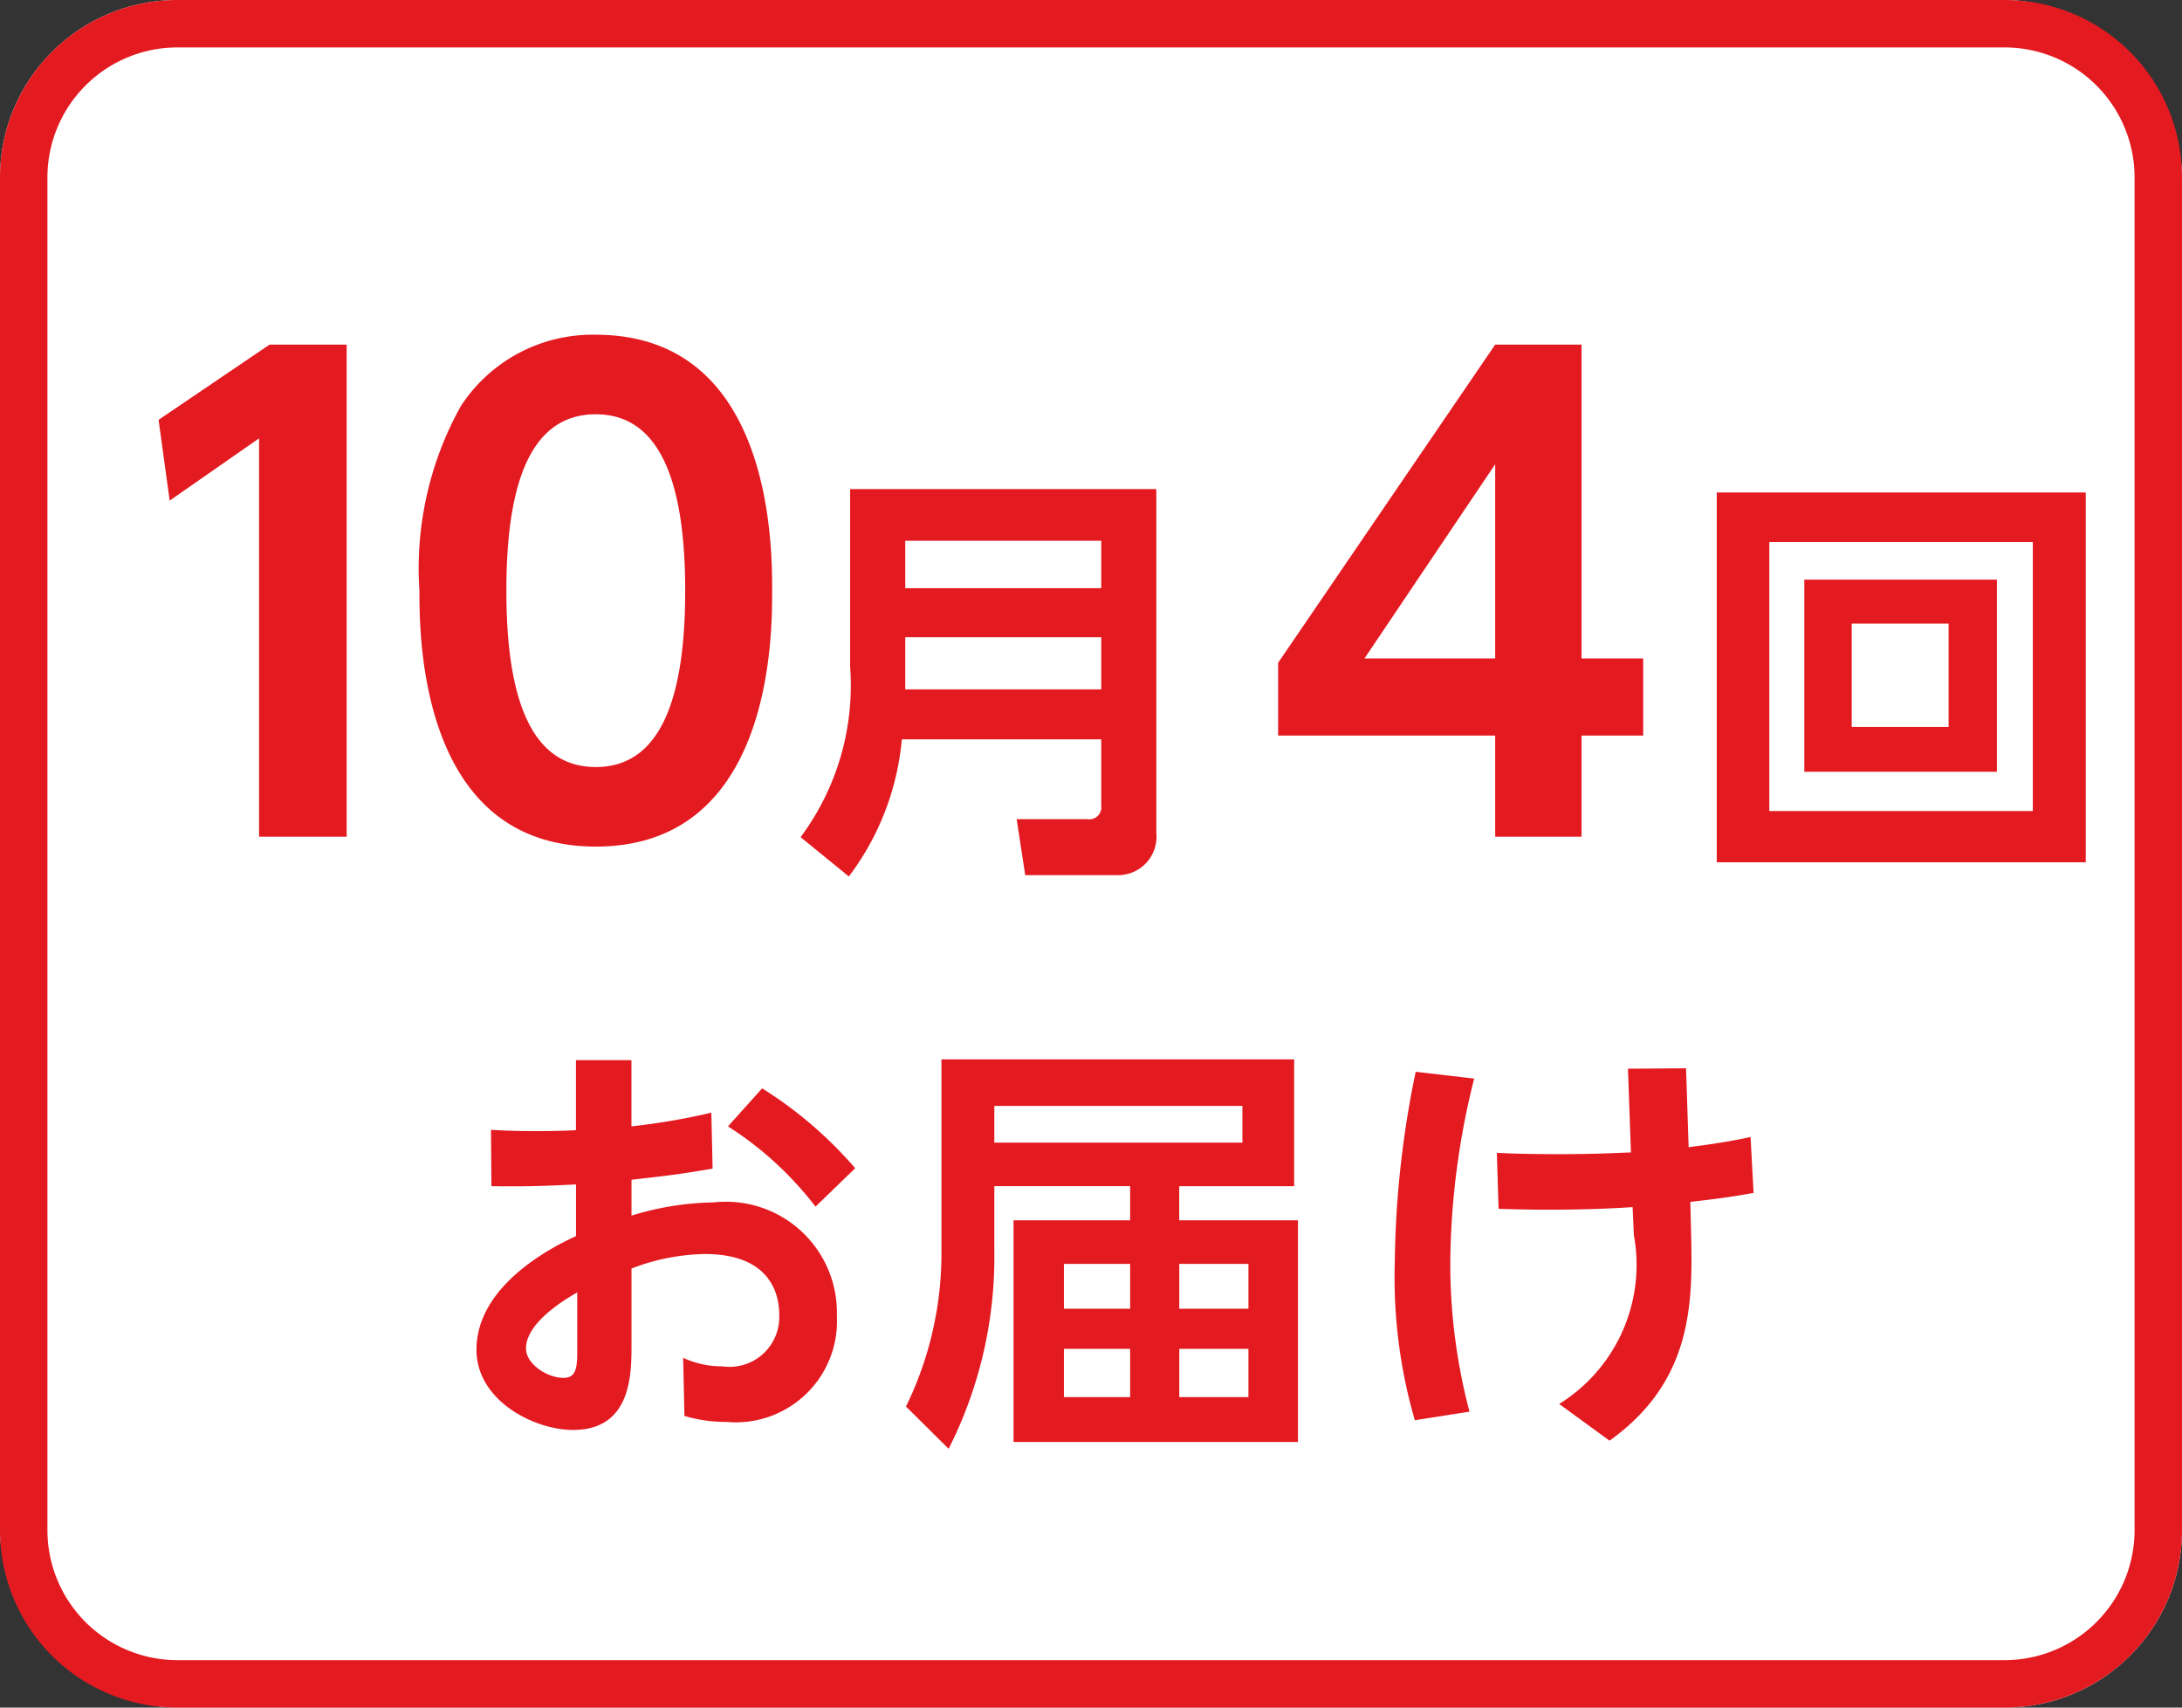 <svg xmlns="http://www.w3.org/2000/svg" viewBox="0 0 46 36"><rect x="0" y="0" width="46" height="36" fill="#333333" stroke="none"/><defs><style>.cls-1{fill:#fff;}.cls-2{fill:#e41a21;}</style></defs><title>icon_svg_ol</title><g id="レイヤー_1" data-name="レイヤー 1"><rect class="cls-1" width="46" height="36" rx="3.738"/><path class="cls-2" d="M42.262,1A2.741,2.741,0,0,1,45,3.738v28.523A2.741,2.741,0,0,1,42.262,35H3.738A2.741,2.741,0,0,1,1,32.262V3.738A2.741,2.741,0,0,1,3.738,1H42.262m0-1H3.738A3.738,3.738,0,0,0,0,3.738v28.523A3.738,3.738,0,0,0,3.738,36H42.262A3.738,3.738,0,0,0,46,32.262V3.738A3.738,3.738,0,0,0,42.262,0Z"/><path class="cls-2" d="M12.142,22.351H13.312v1.395a13.987,13.987,0,0,0,1.684-.288l.027,1.18c-.756.126-.846.135-1.71.234v.756a6.186,6.186,0,0,1,1.737-.279,2.34,2.34,0,0,1,2.593,2.395,2.134,2.134,0,0,1-2.332,2.233,3.031,3.031,0,0,1-.882-.126l-.027-1.225a1.942,1.942,0,0,0,.828.18,1.049,1.049,0,0,0,1.197-1.098c0-.478-.234-1.27-1.566-1.27a4.451,4.451,0,0,0-1.548.306v1.611c0,.612,0,1.792-1.233,1.792-.811,0-2.035-.612-2.035-1.692,0-1.378,1.647-2.188,2.098-2.395V24.971c-.243.009-.909.054-1.783.036L10.351,23.819c.279.018.54.027.963.027.432,0,.648-.01.828-.019Zm.027,4.897c-.288.162-1.08.648-1.08,1.18,0,.333.45.621.792.621.288,0,.288-.261.288-.621Zm3.898-4.303a8.641,8.641,0,0,1,1.962,1.684l-.837.81a7.183,7.183,0,0,0-1.845-1.692Z"/><path class="cls-2" d="M24.86,25.727h2.503V30.4h-5.996V25.727h2.458v-.72h-2.863V26.367a8.967,8.967,0,0,1-.963,4.177l-.9-.891a7.338,7.338,0,0,0,.748-3.313V22.334h7.436v2.674H24.86ZM26.192,23.315H20.962v.774h5.23ZM23.825,26.646H22.429v.945h1.396Zm0,1.791H22.429v1.018h1.396Zm2.494-1.791h-1.458v.945h1.458Zm0,1.791h-1.458v1.018h1.458Z"/><path class="cls-2" d="M31.078,22.739a16.314,16.314,0,0,0-.504,3.853,12.23,12.23,0,0,0,.405,3.169l-1.152.181a10.766,10.766,0,0,1-.423-3.313,20.673,20.673,0,0,1,.441-4.033Zm4.573,3.268c.036,1.485.027,3.115-1.719,4.366l-1.062-.774a3.453,3.453,0,0,0,1.575-3.556l-.027-.594c-.54.036-1.143.054-1.755.054-.468,0-.765-.009-1.071-.018l-.036-1.18c.369.018.738.027,1.351.027.738,0,1.188-.027,1.476-.036l-.063-1.765,1.225-.009.054,1.665c.09-.018.64-.072,1.306-.216l.063,1.179c-.414.072-.63.108-1.333.189Z"/><path class="cls-2" d="M5.683,7.265h1.625v10.374H5.462V9.241L3.577,10.554,3.343,8.851Z"/><path class="cls-2" d="M8.842,12.453a7.033,7.033,0,0,1,.871-3.888,3.313,3.313,0,0,1,2.847-1.508c3.718,0,3.718,4.446,3.718,5.396,0,.962,0,5.395-3.718,5.395C8.842,17.847,8.842,13.401,8.842,12.453Zm5.603,0c0-2.236-.507-3.719-1.885-3.719-1.469,0-1.885,1.664-1.885,3.719,0,2.249.507,3.718,1.885,3.718C13.99,16.171,14.445,14.585,14.445,12.453Z"/><path class="cls-2" d="M24.377,17.558a.811.811,0,0,1-.846.892H21.613l-.18-1.18h1.495a.253.253,0,0,0,.288-.288V15.587h-4.204a5.627,5.627,0,0,1-1.117,2.891l-1.017-.829a5.355,5.355,0,0,0,1.044-3.592V10.311H24.377ZM19.084,11.401V12.4h4.132v-.999Zm0,2.034v1.099h4.132V13.435Z"/><path class="cls-2" d="M31.521,17.639V15.507H26.945V13.973l4.576-6.708h1.82v6.617h1.3v1.625H33.341v2.132Zm-2.756-3.757H31.521V9.787Z"/><path class="cls-2" d="M43.971,10.383v7.796H36.192V10.383Zm-6.671,1.044v5.672h5.555V11.427Zm4.798.793V16.271H38.038V12.22Zm-3.061.927v2.179h2.043V13.147Z"/></g></svg>